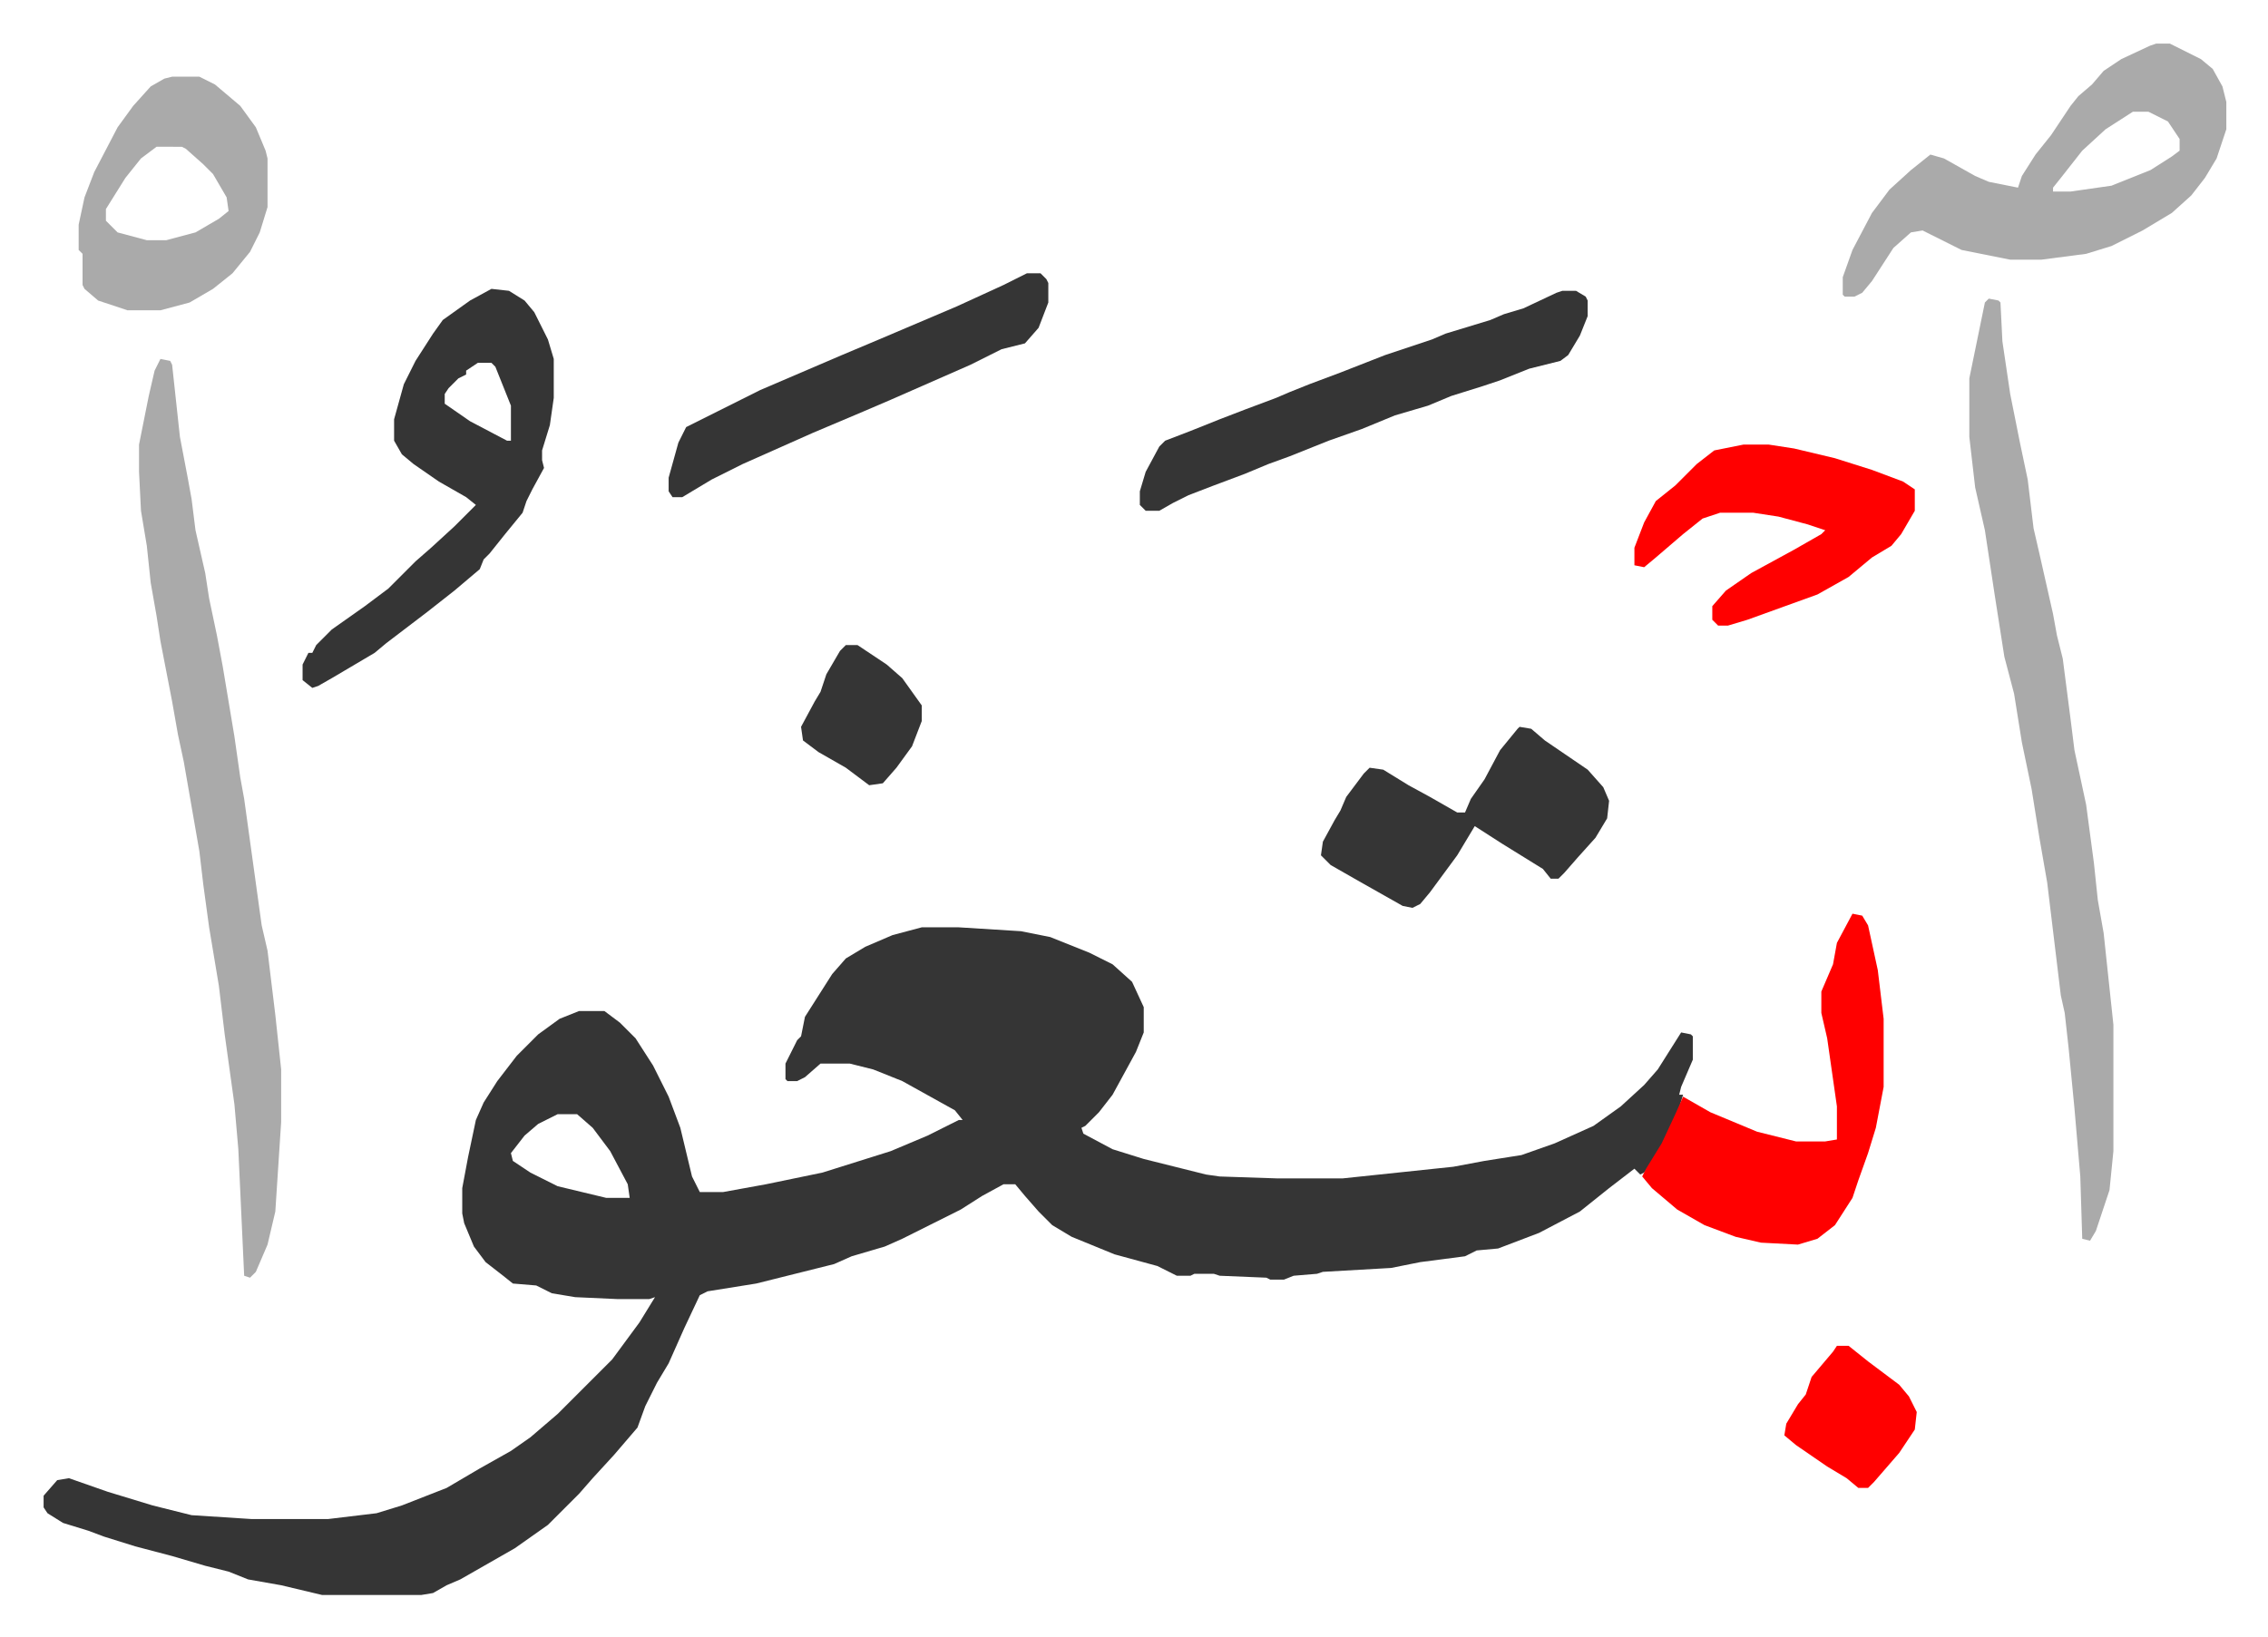 <svg xmlns="http://www.w3.org/2000/svg" viewBox="-22.4 322.6 1164.8 840.8">
    <path fill="#353535" id="rule_normal" d="M451 799h19l32 2 15 3 20 8 12 6 10 9 6 13v13l-4 10-12 22-7 9-7 7-2 1 1 3 15 8 16 5 16 4 16 4 7 1 30 1h33l57-6 16-3 19-3 17-6 20-9 14-10 12-11 7-8 12-19 5 1 1 1v12l-6 14-1 4h2l-3 10-9 19-8 11-2 1-3-3-13 10-15 12-21 11-21 8-11 1-6 3-23 3-10 2-5 1-35 2-3 1-12 1-5 2h-7l-2-1-24-1-3-1h-10l-2 1h-7l-10-5-22-6-22-9-10-6-7-7-7-8-5-6h-6l-11 6-11 7-30 15-9 4-17 5-9 4-40 10-25 4-4 2-8 17-8 18-6 10-6 12-4 11-12 14-11 12-7 8-5 5-11 11-17 12-14 8-14 8-7 3-7 4-6 1h-51l-21-5-17-3-10-4-12-3-17-5-19-5-16-5-8-3-13-4-8-5-2-3v-6l7-8 6-1 20 7 23 7 20 5 31 2h39l25-3 13-4 23-9 17-10 16-9 10-7 14-12 28-28 14-19 8-13-3 1h-16l-22-1-12-2-8-4-12-1-5-4-9-7-6-8-5-12-1-5v-13l3-16 4-19 4-9 7-11 10-13 11-11 11-8 10-4h13l8 6 8 8 9 14 8 16 6 16 6 25 4 8h12l22-4 29-6 35-11 19-8 16-8h2l-4-5-27-15-15-6-12-3h-15l-8 7-4 2h-5l-1-1v-8l6-12 2-2 2-10 14-22 7-8 10-6 14-6zm-187 96-10 5-7 6-7 9 1 4 9 6 14 7 25 6h12l-1-7-9-17-9-12-8-7z"/>
    <path fill="#aaa" id="rule_hamzat_wasl" d="m60 507 5 1 1 2 4 37 4 21 2 11 2 16 5 22 2 13 4 19 3 16 6 36 3 21 2 11 9 65 3 13 4 33 3 28v27l-3 46-4 17-6 14-3 3-3-1-3-65-2-23-5-36-3-25-5-30-3-22-2-17-8-46-3-14-3-17-6-31-2-13-3-17-2-19-3-18-1-20v-14l5-25 3-13zm939-31 5 1 1 1 1 20 4 27 5 25 4 19 3 25 3 13 7 31 2 11 3 12 4 31 2 16 6 28 4 30 2 19 3 17 5 47v65l-2 20-7 21-3 5-4-1-1-32-3-35-3-31-2-18-2-9-7-58-4-23-4-25-5-24-4-25-5-19-5-32-5-33-5-22-3-26v-30l8-39zm86-131h7l16 8 6 5 5 9 2 8v14l-5 15-6 10-7 9-10 9-15 9-16 8-13 4-23 3h-16l-25-5-16-8-4-2-6 1-9 8-11 17-5 6-4 2h-5l-1-1v-9l5-14 10-19 9-12 11-10 10-8 7 2 16 9 7 3 15 3 2-6 7-11 8-10 10-15 4-5 7-6 6-7 9-6 15-7zm-12 35-14 9-12 11-11 14-4 5v2h9l21-3 20-8 11-7 4-3v-6l-6-9-10-5z"/>
    <path fill="#353535" id="rule_normal" d="m230 471 9 1 8 5 5 6 7 14 3 10v20l-2 14-4 13v5l1 4-6 11-3 6-2 6-9 11-8 10-3 3-2 5-13 11-14 11-21 16-6 5-22 13-7 4-3 1-5-4v-8l3-6h2l2-4 8-8 17-12 12-9 14-14 8-7 12-11 11-11-5-4-14-8-13-9-6-5-4-7v-11l5-18 6-12 9-14 5-7 14-10zm-7 38-6 4v2l-4 2-5 5-2 3v5l13 9 19 10h2v-18l-8-20-2-2z"/>
    <path fill="#ff0000" id="rule_qalqalah" d="m929 792 5 1 3 5 5 23 3 25v35l-4 21-4 13-5 14-3 9-9 14-9 7-10 3-19-1-13-3-16-6-14-8-13-11-5-6 2-4 8-13 7-15 4-9 14 8 24 10 20 5h15l6-1v-17l-5-35-3-13v-11l6-14 2-11z"/>
    <path fill="#353535" id="rule_normal" d="M780 472h7l5 3 1 2v8l-4 10-6 10-4 3-16 4-15 6-9 3-16 5-12 5-17 5-17 7-17 6-20 8-11 4-12 5-16 6-13 5-8 4-7 4h-7l-3-3v-7l3-10 7-13 3-3 13-5 15-6 13-5 16-6 7-3 10-4 16-6 23-9 24-8 7-3 23-7 7-3 10-3 17-8z"/>
    <path fill="#aaa" id="rule_hamzat_wasl" d="M66 362h14l8 4 13 11 8 11 5 12 1 4v25l-4 13-5 10-9 11-10 8-12 7-15 4H43l-15-5-7-6-1-2v-16l-2-2v-13l3-14 5-13 12-23 8-11 9-10 7-4zm-8 36-8 6-8 10-10 16v6l6 6 15 4h10l15-4 12-7 5-4-1-7-7-12-5-5-9-8-2-1z"/>
    <path fill="#353535" id="rule_normal" d="m758 696 6 1 7 6 22 15 8 9 3 7-1 9-6 10-9 10-7 8-3 3h-4l-4-5-21-13-14-9-3 5-6 10-14 19-5 6-4 2-5-1-23-13-14-8-5-5 1-7 6-11 3-5 3-7 9-12 3-3 7 1 13 8 11 6 14 8h4l3-7 7-10 8-15 9-11z"/>
    <path fill="#ff0000" id="rule_qalqalah" d="M873 551h13l13 2 21 5 19 6 16 6 6 4v11l-7 12-5 6-10 6-12 10-16 9-36 13-10 3h-5l-3-3v-7l7-8 13-9 22-12 14-8 2-2-9-3-15-4-13-2h-17l-9 3-10 8-14 12-6 5-5-1v-9l5-13 6-11 10-8 11-11 9-7z"/>
    <path fill="#353535" id="rule_normal" d="M505 463h7l3 3 1 2v10l-5 13-7 8-12 3-16 8-41 18-14 6-26 11-36 16-16 8-15 9h-5l-2-3v-7l5-18 4-8 16-8 22-11 42-18 19-8 40-17 24-11z"/>
    <path fill="#ff0000" id="rule_qalqalah" d="M921 1014h6l10 8 16 12 5 6 4 8-1 9-8 12-13 15-3 3h-5l-6-5-10-6-16-11-6-5 1-6 6-10 4-5 3-9 11-13z"/>
    <path fill="#353535" id="rule_normal" d="M412 654h6l15 10 8 7 10 14v8l-5 13-8 11-7 8-7 1-12-9-14-8-8-6-1-7 7-13 3-5 3-9 7-12z"/>
</svg>

